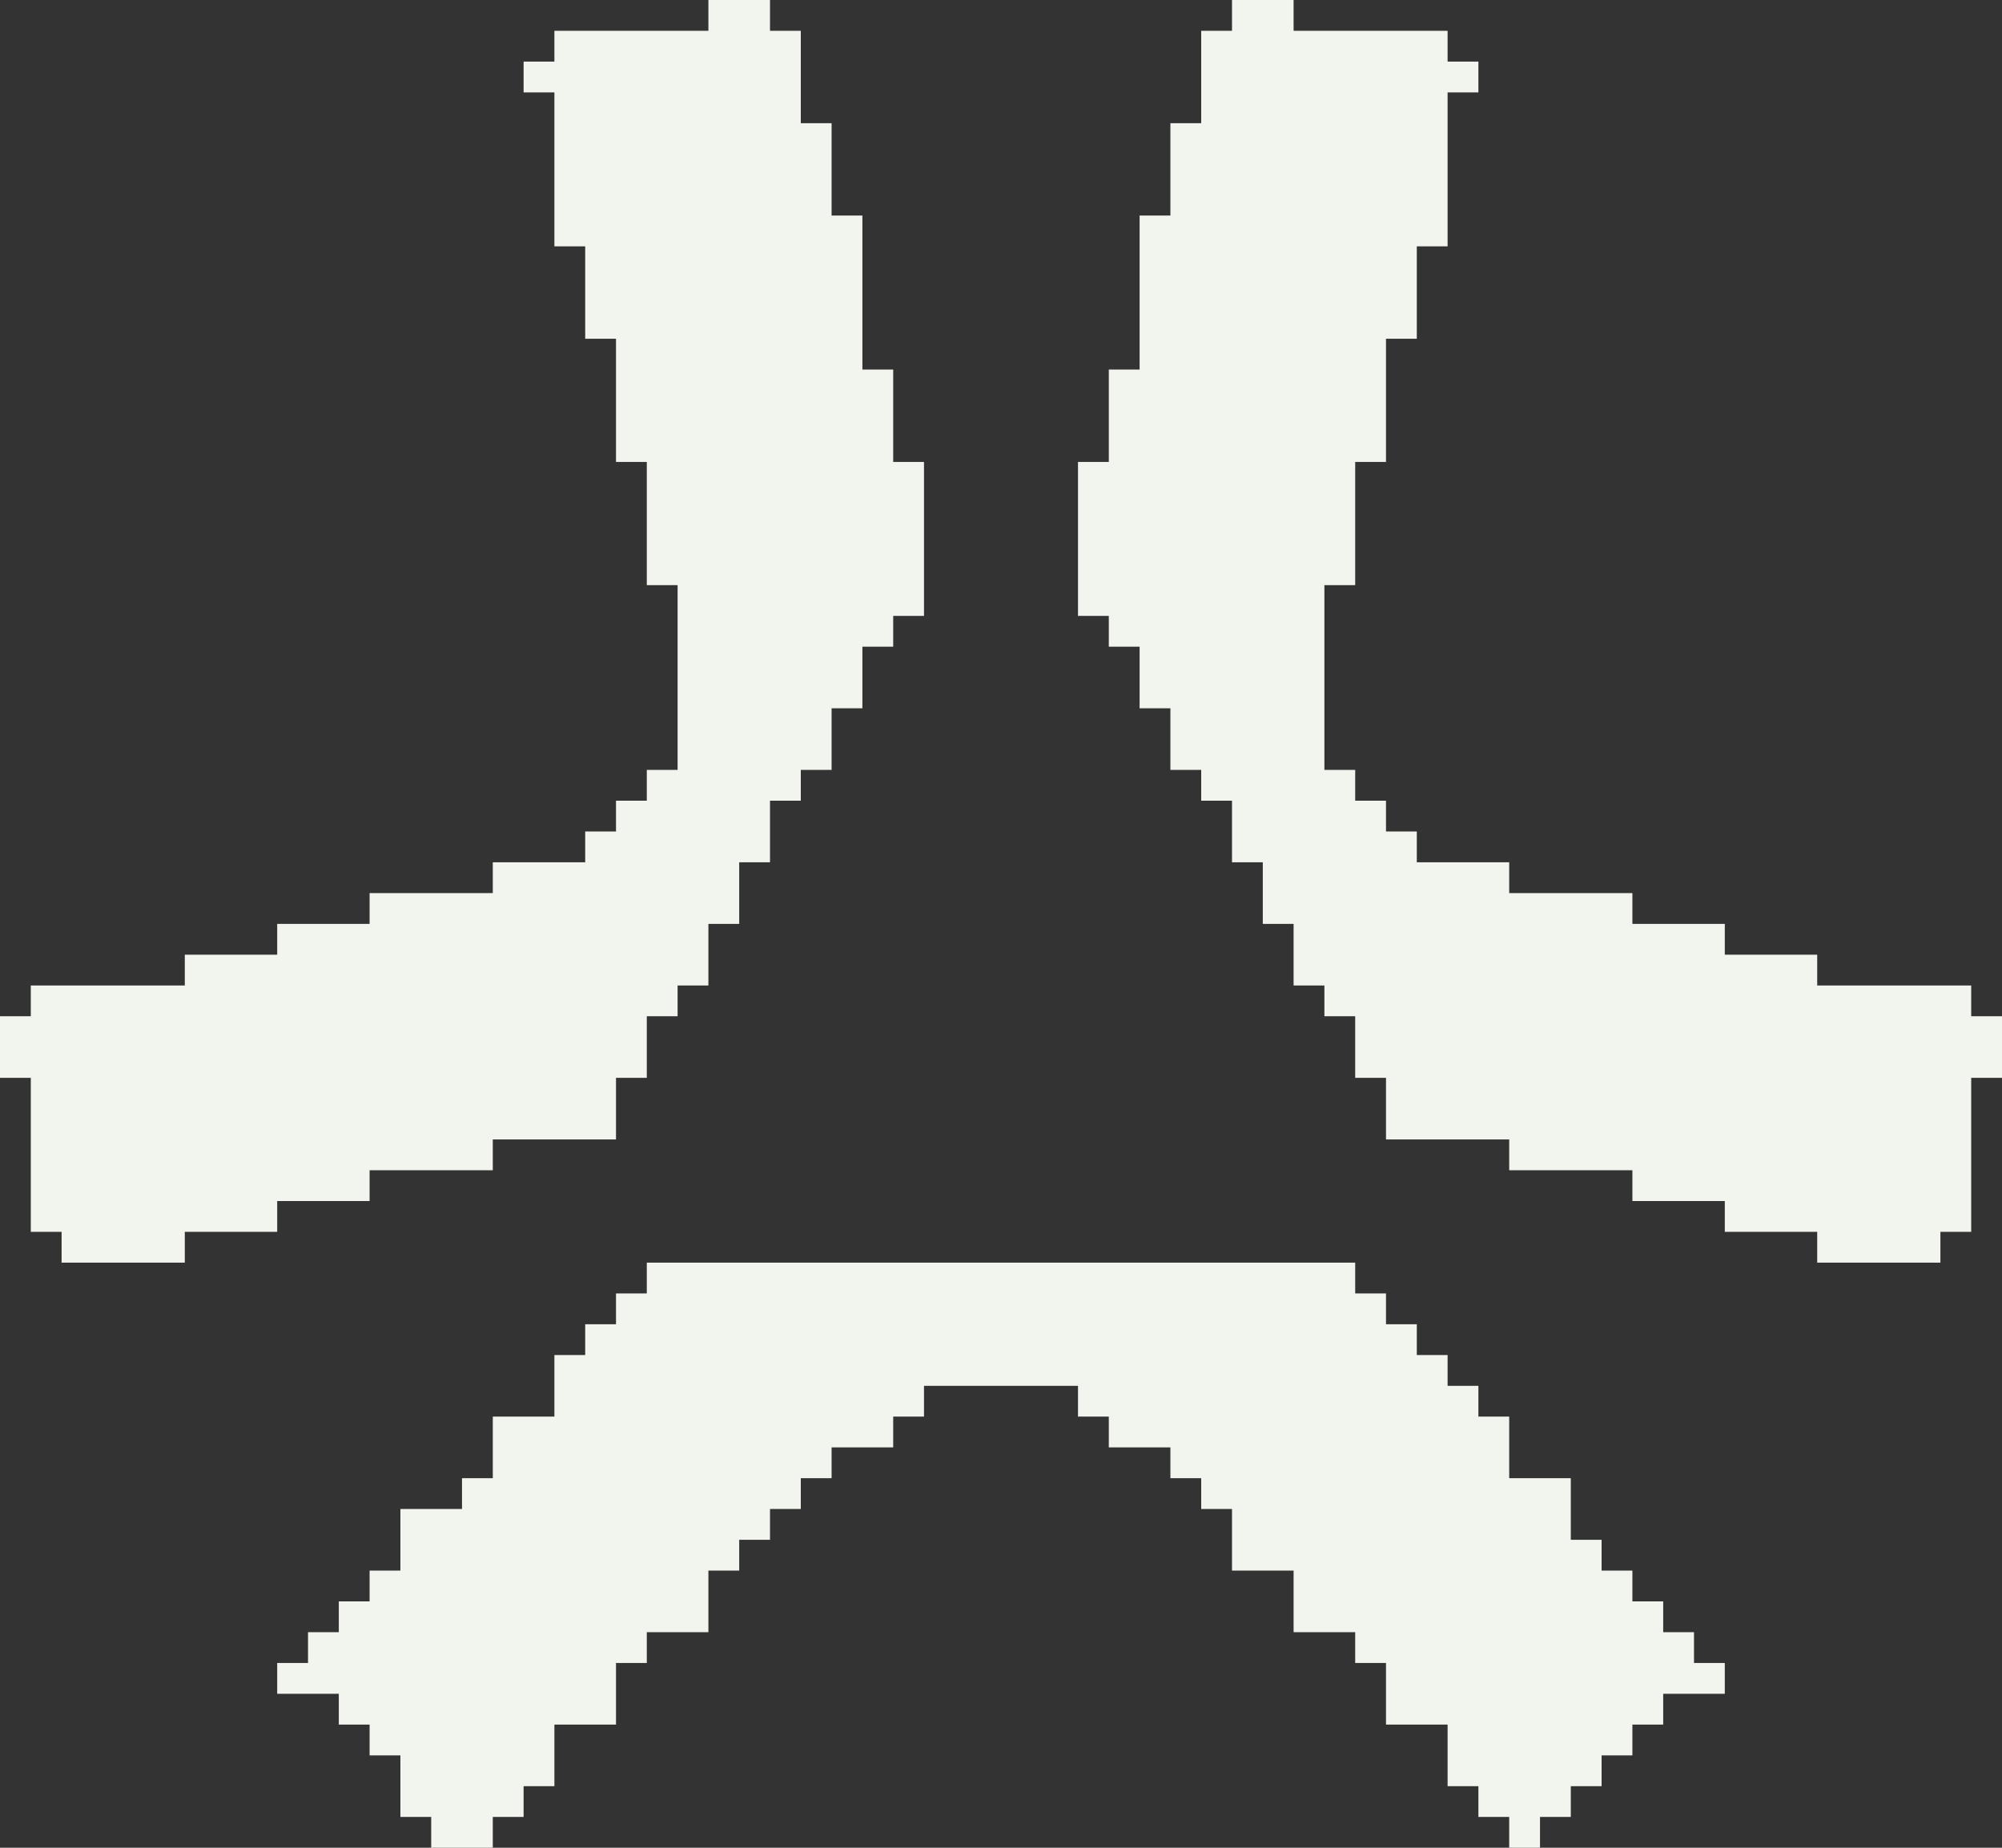 <?xml version="1.0" encoding="UTF-8"?>
<svg version="1.1" xmlns="http://www.w3.org/2000/svg" width="650" height="600">
<rect width="100%" height="100%" fill="#333333" stroke="none"/>
<path d="M0 0 C6.6 0 13.2 0 20 0 C20 3.3 20 6.6 20 10 C36.5 10 53 10 70 10 C70 13.3 70 16.6 70 20 C73.3 20 76.6 20 80 20 C80 23.3 80 26.6 80 30 C76.7 30 73.4 30 70 30 C70 46.5 70 63 70 80 C66.7 80 63.4 80 60 80 C60 89.9 60 99.8 60 110 C56.7 110 53.4 110 50 110 C50 123.2 50 136.4 50 150 C46.7 150 43.4 150 40 150 C40 163.2 40 176.4 40 190 C36.7 190 33.4 190 30 190 C30 209.8 30 229.6 30 250 C33.3 250 36.6 250 40 250 C40 253.3 40 256.6 40 260 C43.3 260 46.6 260 50 260 C50 263.3 50 266.6 50 270 C53.3 270 56.6 270 60 270 C60 273.3 60 276.6 60 280 C69.9 280 79.8 280 90 280 C90 283.3 90 286.6 90 290 C103.2 290 116.4 290 130 290 C130 293.3 130 296.6 130 300 C139.9 300 149.8 300 160 300 C160 303.3 160 306.6 160 310 C169.9 310 179.8 310 190 310 C190 313.3 190 316.6 190 320 C206.5 320 223 320 240 320 C240 323.3 240 326.6 240 330 C243.3 330 246.6 330 250 330 C250 336.6 250 343.2 250 350 C246.7 350 243.4 350 240 350 C240 366.5 240 383 240 400 C236.7 400 233.4 400 230 400 C230 403.3 230 406.6 230 410 C216.8 410 203.6 410 190 410 C190 406.7 190 403.4 190 400 C180.1 400 170.2 400 160 400 C160 396.7 160 393.4 160 390 C150.1 390 140.2 390 130 390 C130 386.7 130 383.4 130 380 C116.8 380 103.6 380 90 380 C90 376.7 90 373.4 90 370 C76.8 370 63.6 370 50 370 C50 363.4 50 356.8 50 350 C46.7 350 43.4 350 40 350 C40 343.4 40 336.8 40 330 C36.7 330 33.4 330 30 330 C30 326.7 30 323.4 30 320 C26.7 320 23.4 320 20 320 C20 313.4 20 306.8 20 300 C16.7 300 13.4 300 10 300 C10 293.4 10 286.8 10 280 C6.7 280 3.4 280 0 280 C0 273.4 0 266.8 0 260 C-3.3 260 -6.6 260 -10 260 C-10 256.7 -10 253.4 -10 250 C-13.3 250 -16.6 250 -20 250 C-20 243.4 -20 236.8 -20 230 C-23.3 230 -26.6 230 -30 230 C-30 223.4 -30 216.8 -30 210 C-33.3 210 -36.6 210 -40 210 C-40 206.7 -40 203.4 -40 200 C-43.3 200 -46.6 200 -50 200 C-50 183.5 -50 167 -50 150 C-46.7 150 -43.4 150 -40 150 C-40 140.1 -40 130.2 -40 120 C-36.7 120 -33.4 120 -30 120 C-30 103.5 -30 87 -30 70 C-26.7 70 -23.4 70 -20 70 C-20 60.1 -20 50.2 -20 40 C-16.7 40 -13.4 40 -10 40 C-10 30.1 -10 20.2 -10 10 C-6.7 10 -3.4 10 0 10 C0 6.7 0 3.4 0 0 Z " fill="#F2F5EE" transform="translate(400,0)"/>
<path d="M0 0 C6.6 0 13.2 0 20 0 C20 3.3 20 6.6 20 10 C23.3 10 26.6 10 30 10 C30 19.9 30 29.8 30 40 C33.3 40 36.6 40 40 40 C40 49.9 40 59.8 40 70 C43.3 70 46.6 70 50 70 C50 86.5 50 103 50 120 C53.3 120 56.6 120 60 120 C60 129.9 60 139.8 60 150 C63.3 150 66.6 150 70 150 C70 166.5 70 183 70 200 C66.7 200 63.4 200 60 200 C60 203.3 60 206.6 60 210 C56.7 210 53.4 210 50 210 C50 216.6 50 223.2 50 230 C46.7 230 43.4 230 40 230 C40 236.6 40 243.2 40 250 C36.7 250 33.4 250 30 250 C30 253.3 30 256.6 30 260 C26.7 260 23.4 260 20 260 C20 266.6 20 273.2 20 280 C16.7 280 13.4 280 10 280 C10 286.6 10 293.2 10 300 C6.7 300 3.4 300 0 300 C0 306.6 0 313.2 0 320 C-3.3 320 -6.6 320 -10 320 C-10 323.3 -10 326.6 -10 330 C-13.3 330 -16.6 330 -20 330 C-20 336.6 -20 343.2 -20 350 C-23.3 350 -26.6 350 -30 350 C-30 356.6 -30 363.2 -30 370 C-43.2 370 -56.4 370 -70 370 C-70 373.3 -70 376.6 -70 380 C-83.2 380 -96.4 380 -110 380 C-110 383.3 -110 386.6 -110 390 C-119.9 390 -129.8 390 -140 390 C-140 393.3 -140 396.6 -140 400 C-149.9 400 -159.8 400 -170 400 C-170 403.3 -170 406.6 -170 410 C-183.2 410 -196.4 410 -210 410 C-210 406.7 -210 403.4 -210 400 C-213.3 400 -216.6 400 -220 400 C-220 383.5 -220 367 -220 350 C-223.3 350 -226.6 350 -230 350 C-230 343.4 -230 336.8 -230 330 C-226.7 330 -223.4 330 -220 330 C-220 326.7 -220 323.4 -220 320 C-203.5 320 -187 320 -170 320 C-170 316.7 -170 313.4 -170 310 C-160.1 310 -150.2 310 -140 310 C-140 306.7 -140 303.4 -140 300 C-130.1 300 -120.2 300 -110 300 C-110 296.7 -110 293.4 -110 290 C-96.8 290 -83.6 290 -70 290 C-70 286.7 -70 283.4 -70 280 C-60.1 280 -50.2 280 -40 280 C-40 276.7 -40 273.4 -40 270 C-36.7 270 -33.4 270 -30 270 C-30 266.7 -30 263.4 -30 260 C-26.7 260 -23.4 260 -20 260 C-20 256.7 -20 253.4 -20 250 C-16.7 250 -13.4 250 -10 250 C-10 230.2 -10 210.4 -10 190 C-13.3 190 -16.6 190 -20 190 C-20 176.8 -20 163.6 -20 150 C-23.3 150 -26.6 150 -30 150 C-30 136.8 -30 123.6 -30 110 C-33.3 110 -36.6 110 -40 110 C-40 100.1 -40 90.2 -40 80 C-43.3 80 -46.6 80 -50 80 C-50 63.5 -50 47 -50 30 C-53.3 30 -56.6 30 -60 30 C-60 26.7 -60 23.4 -60 20 C-56.7 20 -53.4 20 -50 20 C-50 16.7 -50 13.4 -50 10 C-33.5 10 -17 10 0 10 C0 6.7 0 3.4 0 0 Z " fill="#F2F5EE" transform="translate(230,0)"/>
<path d="M0 0 C75.9 0 151.8 0 230 0 C230 3.3 230 6.6 230 10 C233.3 10 236.6 10 240 10 C240 13.3 240 16.6 240 20 C243.3 20 246.6 20 250 20 C250 23.3 250 26.6 250 30 C253.3 30 256.6 30 260 30 C260 33.3 260 36.6 260 40 C263.3 40 266.6 40 270 40 C270 43.3 270 46.6 270 50 C273.3 50 276.6 50 280 50 C280 56.6 280 63.2 280 70 C286.6 70 293.2 70 300 70 C300 76.6 300 83.2 300 90 C303.3 90 306.6 90 310 90 C310 93.3 310 96.6 310 100 C313.3 100 316.6 100 320 100 C320 103.3 320 106.6 320 110 C323.3 110 326.6 110 330 110 C330 113.3 330 116.6 330 120 C333.3 120 336.6 120 340 120 C340 123.3 340 126.6 340 130 C343.3 130 346.6 130 350 130 C350 133.3 350 136.6 350 140 C343.4 140 336.8 140 330 140 C330 143.3 330 146.6 330 150 C326.7 150 323.4 150 320 150 C320 153.3 320 156.6 320 160 C316.7 160 313.4 160 310 160 C310 163.3 310 166.6 310 170 C306.7 170 303.4 170 300 170 C300 173.3 300 176.6 300 180 C296.7 180 293.4 180 290 180 C290 183.3 290 186.6 290 190 C286.7 190 283.4 190 280 190 C280 186.7 280 183.4 280 180 C276.7 180 273.4 180 270 180 C270 176.7 270 173.4 270 170 C266.7 170 263.4 170 260 170 C260 163.4 260 156.8 260 150 C253.4 150 246.8 150 240 150 C240 143.4 240 136.8 240 130 C236.7 130 233.4 130 230 130 C230 126.7 230 123.4 230 120 C223.4 120 216.8 120 210 120 C210 113.4 210 106.8 210 100 C203.4 100 196.8 100 190 100 C190 93.4 190 86.8 190 80 C186.7 80 183.4 80 180 80 C180 76.7 180 73.4 180 70 C176.7 70 173.4 70 170 70 C170 66.7 170 63.4 170 60 C163.4 60 156.8 60 150 60 C150 56.7 150 53.4 150 50 C146.7 50 143.4 50 140 50 C140 46.7 140 43.4 140 40 C123.5 40 107 40 90 40 C90 43.3 90 46.6 90 50 C86.7 50 83.4 50 80 50 C80 53.3 80 56.6 80 60 C73.4 60 66.8 60 60 60 C60 63.3 60 66.6 60 70 C56.7 70 53.4 70 50 70 C50 73.3 50 76.6 50 80 C46.7 80 43.4 80 40 80 C40 83.3 40 86.6 40 90 C36.7 90 33.4 90 30 90 C30 93.3 30 96.6 30 100 C26.7 100 23.4 100 20 100 C20 106.6 20 113.2 20 120 C13.4 120 6.8 120 0 120 C0 123.3 0 126.6 0 130 C-3.3 130 -6.6 130 -10 130 C-10 136.6 -10 143.2 -10 150 C-16.6 150 -23.2 150 -30 150 C-30 156.6 -30 163.2 -30 170 C-33.3 170 -36.6 170 -40 170 C-40 173.3 -40 176.6 -40 180 C-43.3 180 -46.6 180 -50 180 C-50 183.3 -50 186.6 -50 190 C-56.6 190 -63.2 190 -70 190 C-70 186.7 -70 183.4 -70 180 C-73.3 180 -76.6 180 -80 180 C-80 173.4 -80 166.8 -80 160 C-83.3 160 -86.6 160 -90 160 C-90 156.7 -90 153.4 -90 150 C-93.3 150 -96.6 150 -100 150 C-100 146.7 -100 143.4 -100 140 C-106.6 140 -113.2 140 -120 140 C-120 136.7 -120 133.4 -120 130 C-116.7 130 -113.4 130 -110 130 C-110 126.7 -110 123.4 -110 120 C-106.7 120 -103.4 120 -100 120 C-100 116.7 -100 113.4 -100 110 C-96.7 110 -93.4 110 -90 110 C-90 106.7 -90 103.4 -90 100 C-86.7 100 -83.4 100 -80 100 C-80 93.4 -80 86.8 -80 80 C-73.4 80 -66.8 80 -60 80 C-60 76.7 -60 73.4 -60 70 C-56.7 70 -53.4 70 -50 70 C-50 63.4 -50 56.8 -50 50 C-43.4 50 -36.8 50 -30 50 C-30 43.4 -30 36.8 -30 30 C-26.7 30 -23.4 30 -20 30 C-20 26.7 -20 23.4 -20 20 C-16.7 20 -13.4 20 -10 20 C-10 16.7 -10 13.4 -10 10 C-6.7 10 -3.4 10 0 10 C0 6.7 0 3.4 0 0 Z " fill="#F2F5EE" transform="translate(210,410)"/>
</svg>
